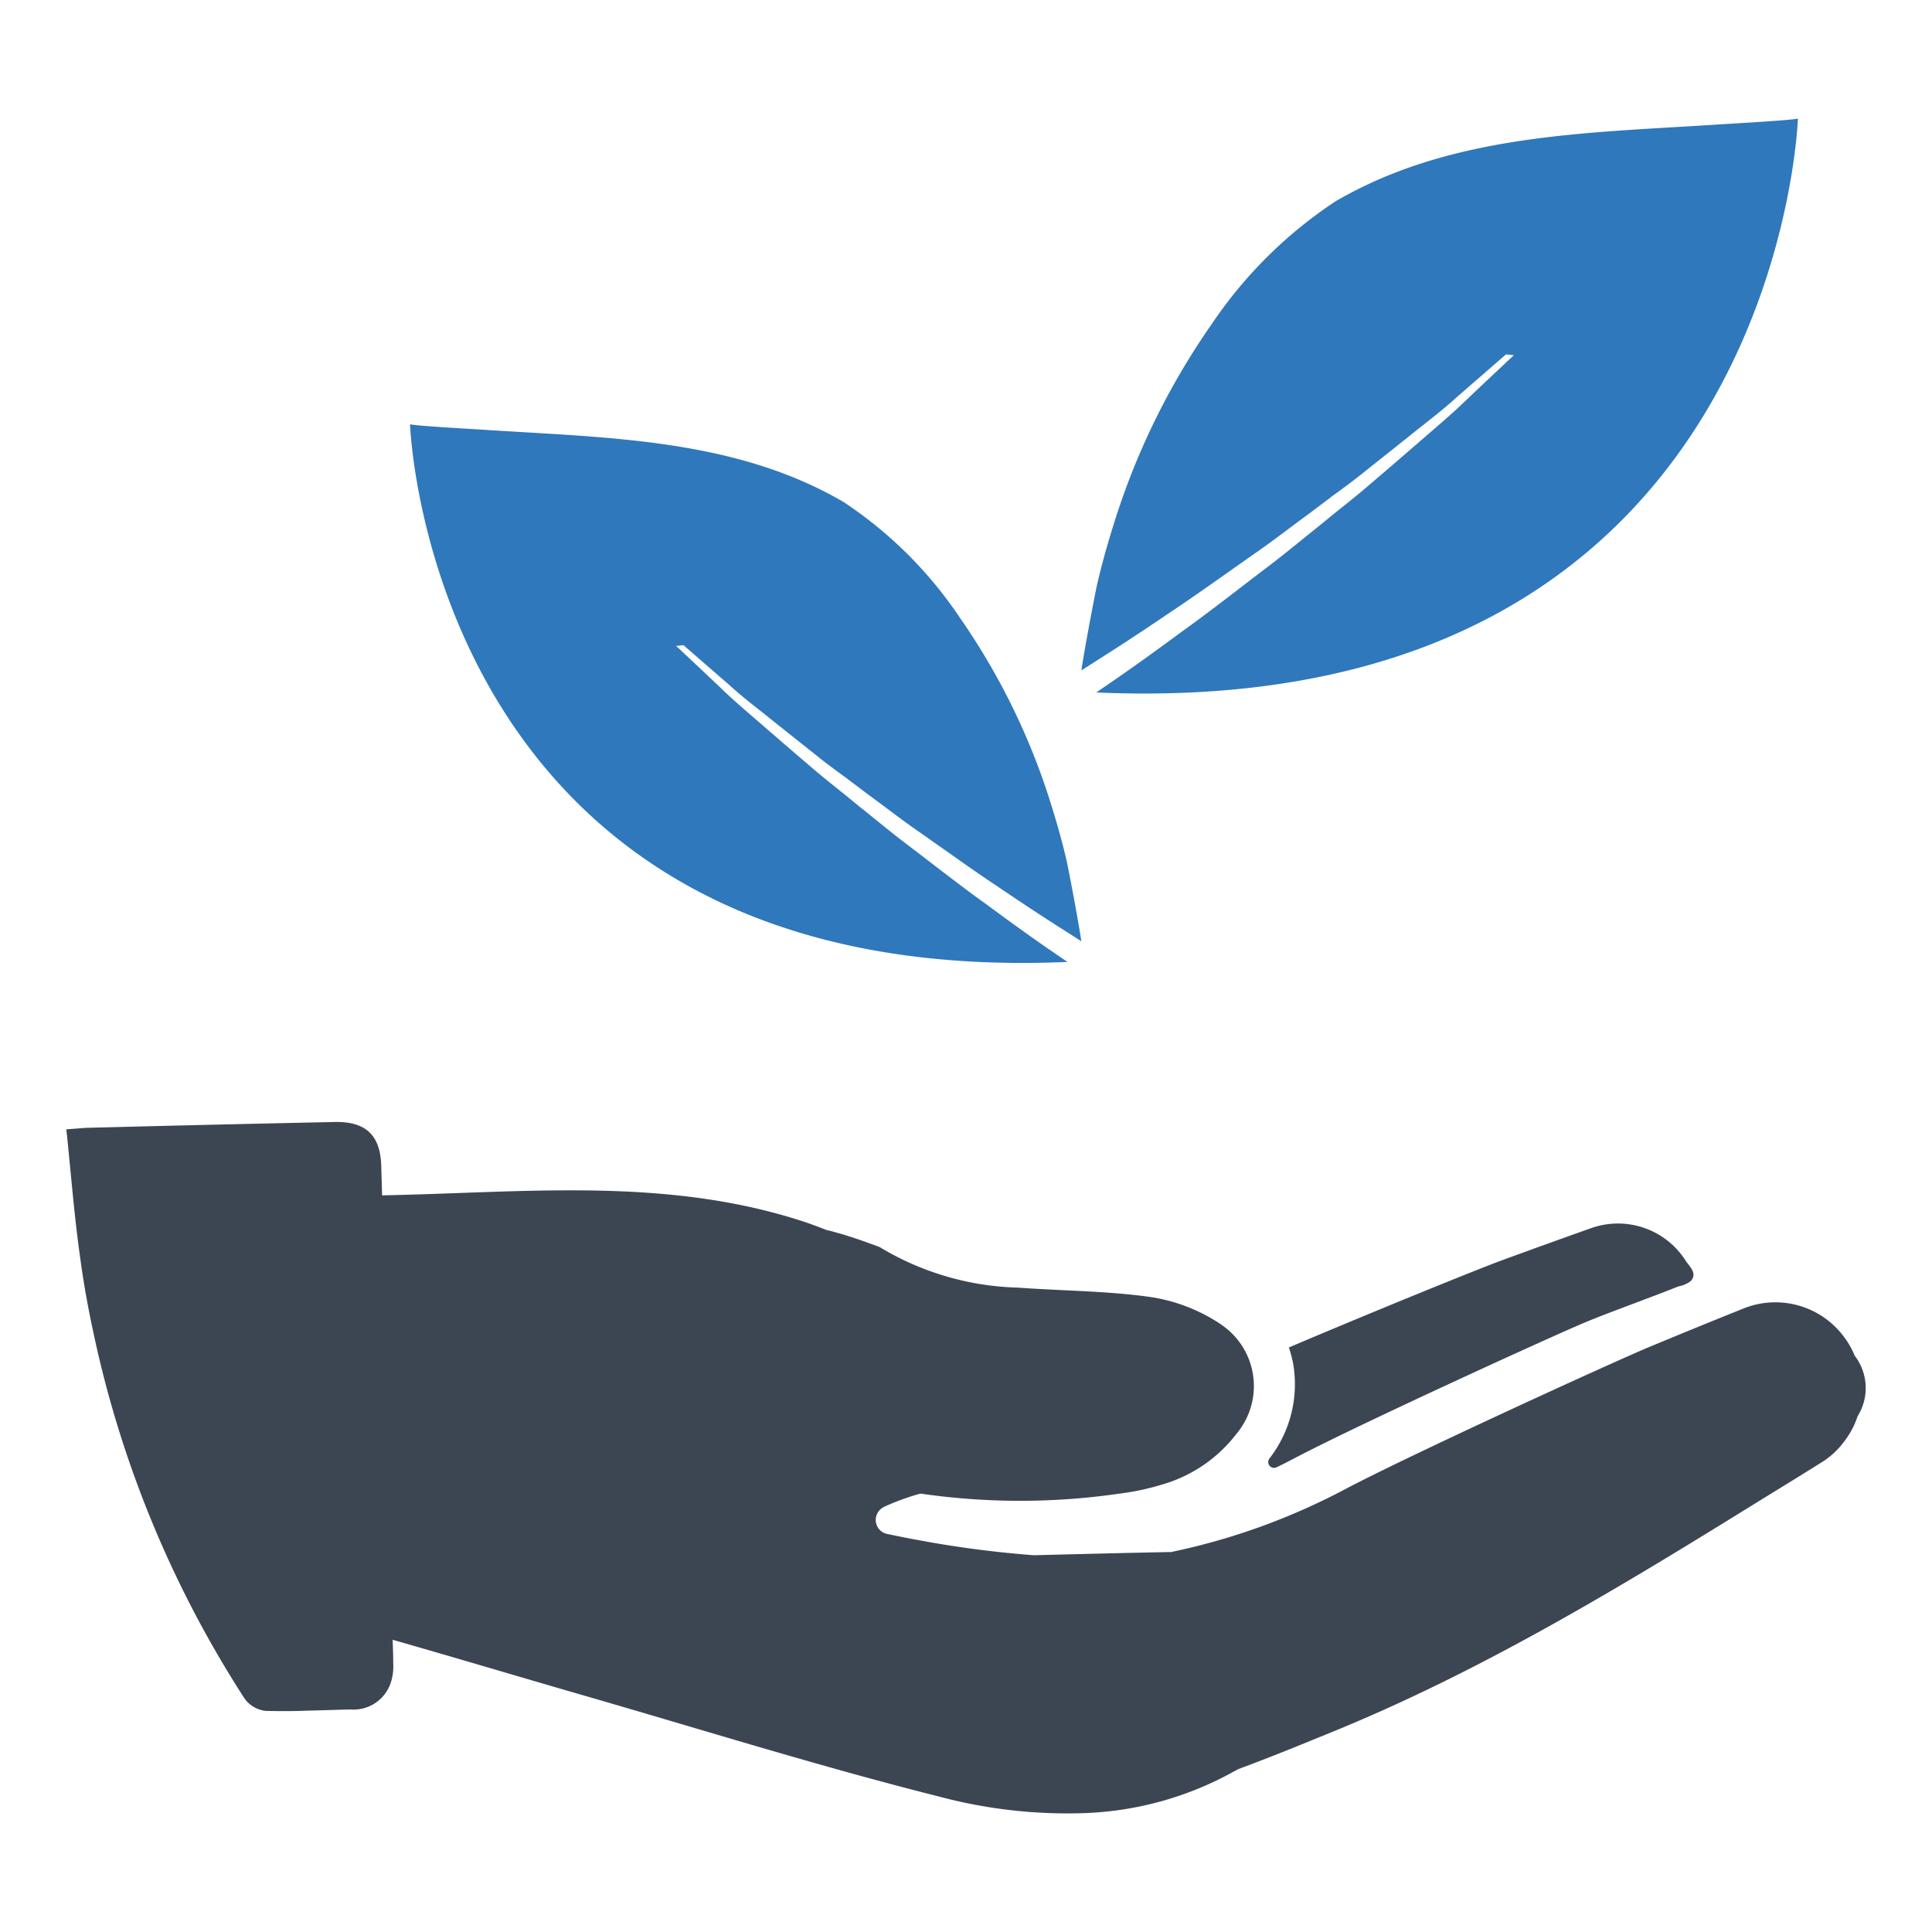 <svg id="Layer_1" data-name="Layer 1" xmlns="http://www.w3.org/2000/svg" viewBox="0 0 128 128"><defs><style>.cls-1{fill:#3c4653;}.cls-2{fill:#2f78bc;}</style></defs><path class="cls-1" d="M84.105,96.63a.385.385,0,0,0,.473.581q.634-.306,1.216-.615c4.105-2.165,17.206-8.152,19.258-8.999l.02-.009c1.142-.47,2.297-.894,3.45-1.332.634-.239,1.265-.478,1.899-.721.268-.104.533-.216.804-.314a1.883,1.883,0,0,0,.804-.357.185.185,0,0,0,.023-.026c.395-.502-.107-.908-.369-1.309a5.316,5.316,0,0,0-6.307-2.147q-2.94,1.042-5.875,2.119c-1.182.429-5.99,2.369-10.691,4.332-1.167.487-2.326.974-3.421,1.441a7.601,7.601,0,0,1,.297,1.139,8.025,8.025,0,0,1-1.571,6.203Z"/><path class="cls-1" d="M122.878,89.818a5.312,5.312,0,0,0-.619-1.123,5.655,5.655,0,0,0-6.774-1.993c-2.032.813-4.064,1.645-6.116,2.497-2.168.89-16.025,7.219-20.36,9.522a43.48,43.48,0,0,1-11.322,4.084c-.019,0-.019,0-.039.019-3.038.058-6.058.136-9.096.213h-.077a70.392,70.392,0,0,1-7.761-1.026c-.658-.116-1.297-.252-1.955-.387a.946.946,0,0,1-.232-1.761l.019-.019a16.013,16.013,0,0,1,2.439-.89,45.706,45.706,0,0,0,13.199,0,16.517,16.517,0,0,0,2.748-.581,9.515,9.515,0,0,0,4.993-3.387,4.911,4.911,0,0,0-.484-6.812,5.892,5.892,0,0,0-.658-.503,11.437,11.437,0,0,0-4.567-1.742c-2.884-.406-5.826-.406-8.748-.619a18.672,18.672,0,0,1-9.193-2.69c-.987-.368-1.955-.716-2.961-.987a5.496,5.496,0,0,0-.542-.136c-.542-.213-1.103-.426-1.703-.619-9.077-2.922-18.386-1.858-27.753-1.684-.019-.639-.039-1.297-.058-1.955-.058-2.051-1.045-2.961-3.135-2.903q-8.216.174-16.431.387c-.348.019-.677.058-1.297.097.31,2.922.522,5.767.929,8.593.232,1.722.542,3.406.91,5.09a72.207,72.207,0,0,0,9.987,24.057,1.986,1.986,0,0,0,1.413.793c.929.019,1.858.019,2.787-.019.929-.019,1.877-.058,2.806-.077a2.593,2.593,0,0,0,2.671-1.8,3.392,3.392,0,0,0,.155-1.219c0-.523-.019-1.064-.039-1.606.019.019.019.019.039.019,4.2,1.2,8.399,2.458,12.619,3.677,7.838,2.264,15.619,4.703,23.534,6.696a32.963,32.963,0,0,0,9.541,1.103,21.973,21.973,0,0,0,9.871-2.69c.135-.077.29-.155.426-.232,2.051-.755,4.084-1.587,6.116-2.419,10.103-4.103,19.373-9.754,28.586-15.464,1.355-.832,2.71-1.664,4.064-2.516a5.271,5.271,0,0,0,1.277-1.181,5.664,5.664,0,0,0,.987-1.8A3.516,3.516,0,0,0,122.878,89.818Z"/><path class="cls-2" d="M77.492,40.593c1.766-1.167,3.764-2.614,5.931-4.126,1.089-.764,2.162-1.602,3.289-2.422.476-.36.964-.73,1.449-1.09l.001-.01c.645-.464,1.276-.93,1.91-1.426,1.11-.889,2.219-1.763,3.296-2.624,1.079-.877,2.182-1.691,3.157-2.592,1.003-.869,1.972-1.711,2.877-2.498.13-.108.246-.217.376-.324l.522.05h.001c-.199.191-.411.367-.611.573q-1.341,1.251-2.784,2.628c-.962.918-2.026,1.796-3.063,2.707-1.068.923-2.136,1.846-3.219,2.767-.854.732-1.733,1.417-2.599,2.118l-.001.005c-.223.18-.449.366-.669.546-1.094.872-2.152,1.753-3.205,2.557-2.118,1.606-4.067,3.148-5.803,4.38-1.705,1.264-3.158,2.298-4.176,3.008-.825.568-1.359.933-1.542,1.058,45.204,1.97,46.488-38.034,46.488-38.034-.006.108-4.964.378-5.383.41-2.615.17-5.277.295-7.931.511-5.422.442-10.808,1.278-15.683,3.694-.551.273-1.096.561-1.633.876a29.376,29.376,0,0,0-7.923,7.721c-.131.179-.25.369-.378.551a47.878,47.878,0,0,0-6.412,13.165c-.411,1.307-.781,2.622-1.085,3.937-.101.439-.747,3.766-1.047,5.708.158-.099.709-.453,1.59-1.015C74.265,42.747,75.74,41.782,77.492,40.593Z"/><path class="cls-2" d="M70.719,63.731c-.172-.117-.672-.459-1.444-.991-.954-.665-2.315-1.633-3.913-2.818-1.627-1.154-3.453-2.599-5.437-4.103-.987-.754-1.977-1.579-3.002-2.396-.206-.169-.418-.344-.627-.512l-.001-.005c-.811-.657-1.635-1.298-2.435-1.984-1.014-.863-2.015-1.728-3.016-2.593-.971-.853-1.968-1.676-2.869-2.536s-1.771-1.681-2.608-2.462c-.188-.193-.386-.358-.573-.537h.001l.489-.047c.122.101.23.203.352.304.847.738,1.756,1.527,2.695,2.341.914.845,1.947,1.607,2.958,2.429,1.009.807,2.048,1.626,3.088,2.458.594.464,1.185.901,1.79,1.336l.001.009c.455.337.912.684,1.358,1.022,1.056.768,2.062,1.553,3.082,2.269,2.03,1.416,3.902,2.772,5.557,3.865,1.641,1.114,3.024,2.017,3.99,2.631.826.526,1.342.858,1.489.951-.281-1.819-.886-4.936-.981-5.348-.284-1.232-.631-2.463-1.016-3.688a44.859,44.859,0,0,0-6.007-12.334c-.12-.17-.232-.348-.354-.516a27.523,27.523,0,0,0-7.423-7.233c-.503-.295-1.014-.565-1.53-.82-4.567-2.263-9.613-3.046-14.693-3.461-2.487-.203-4.981-.32-7.43-.479-.392-.03-5.038-.283-5.043-.384C27.166,28.099,28.369,65.577,70.719,63.731Z"/></svg>